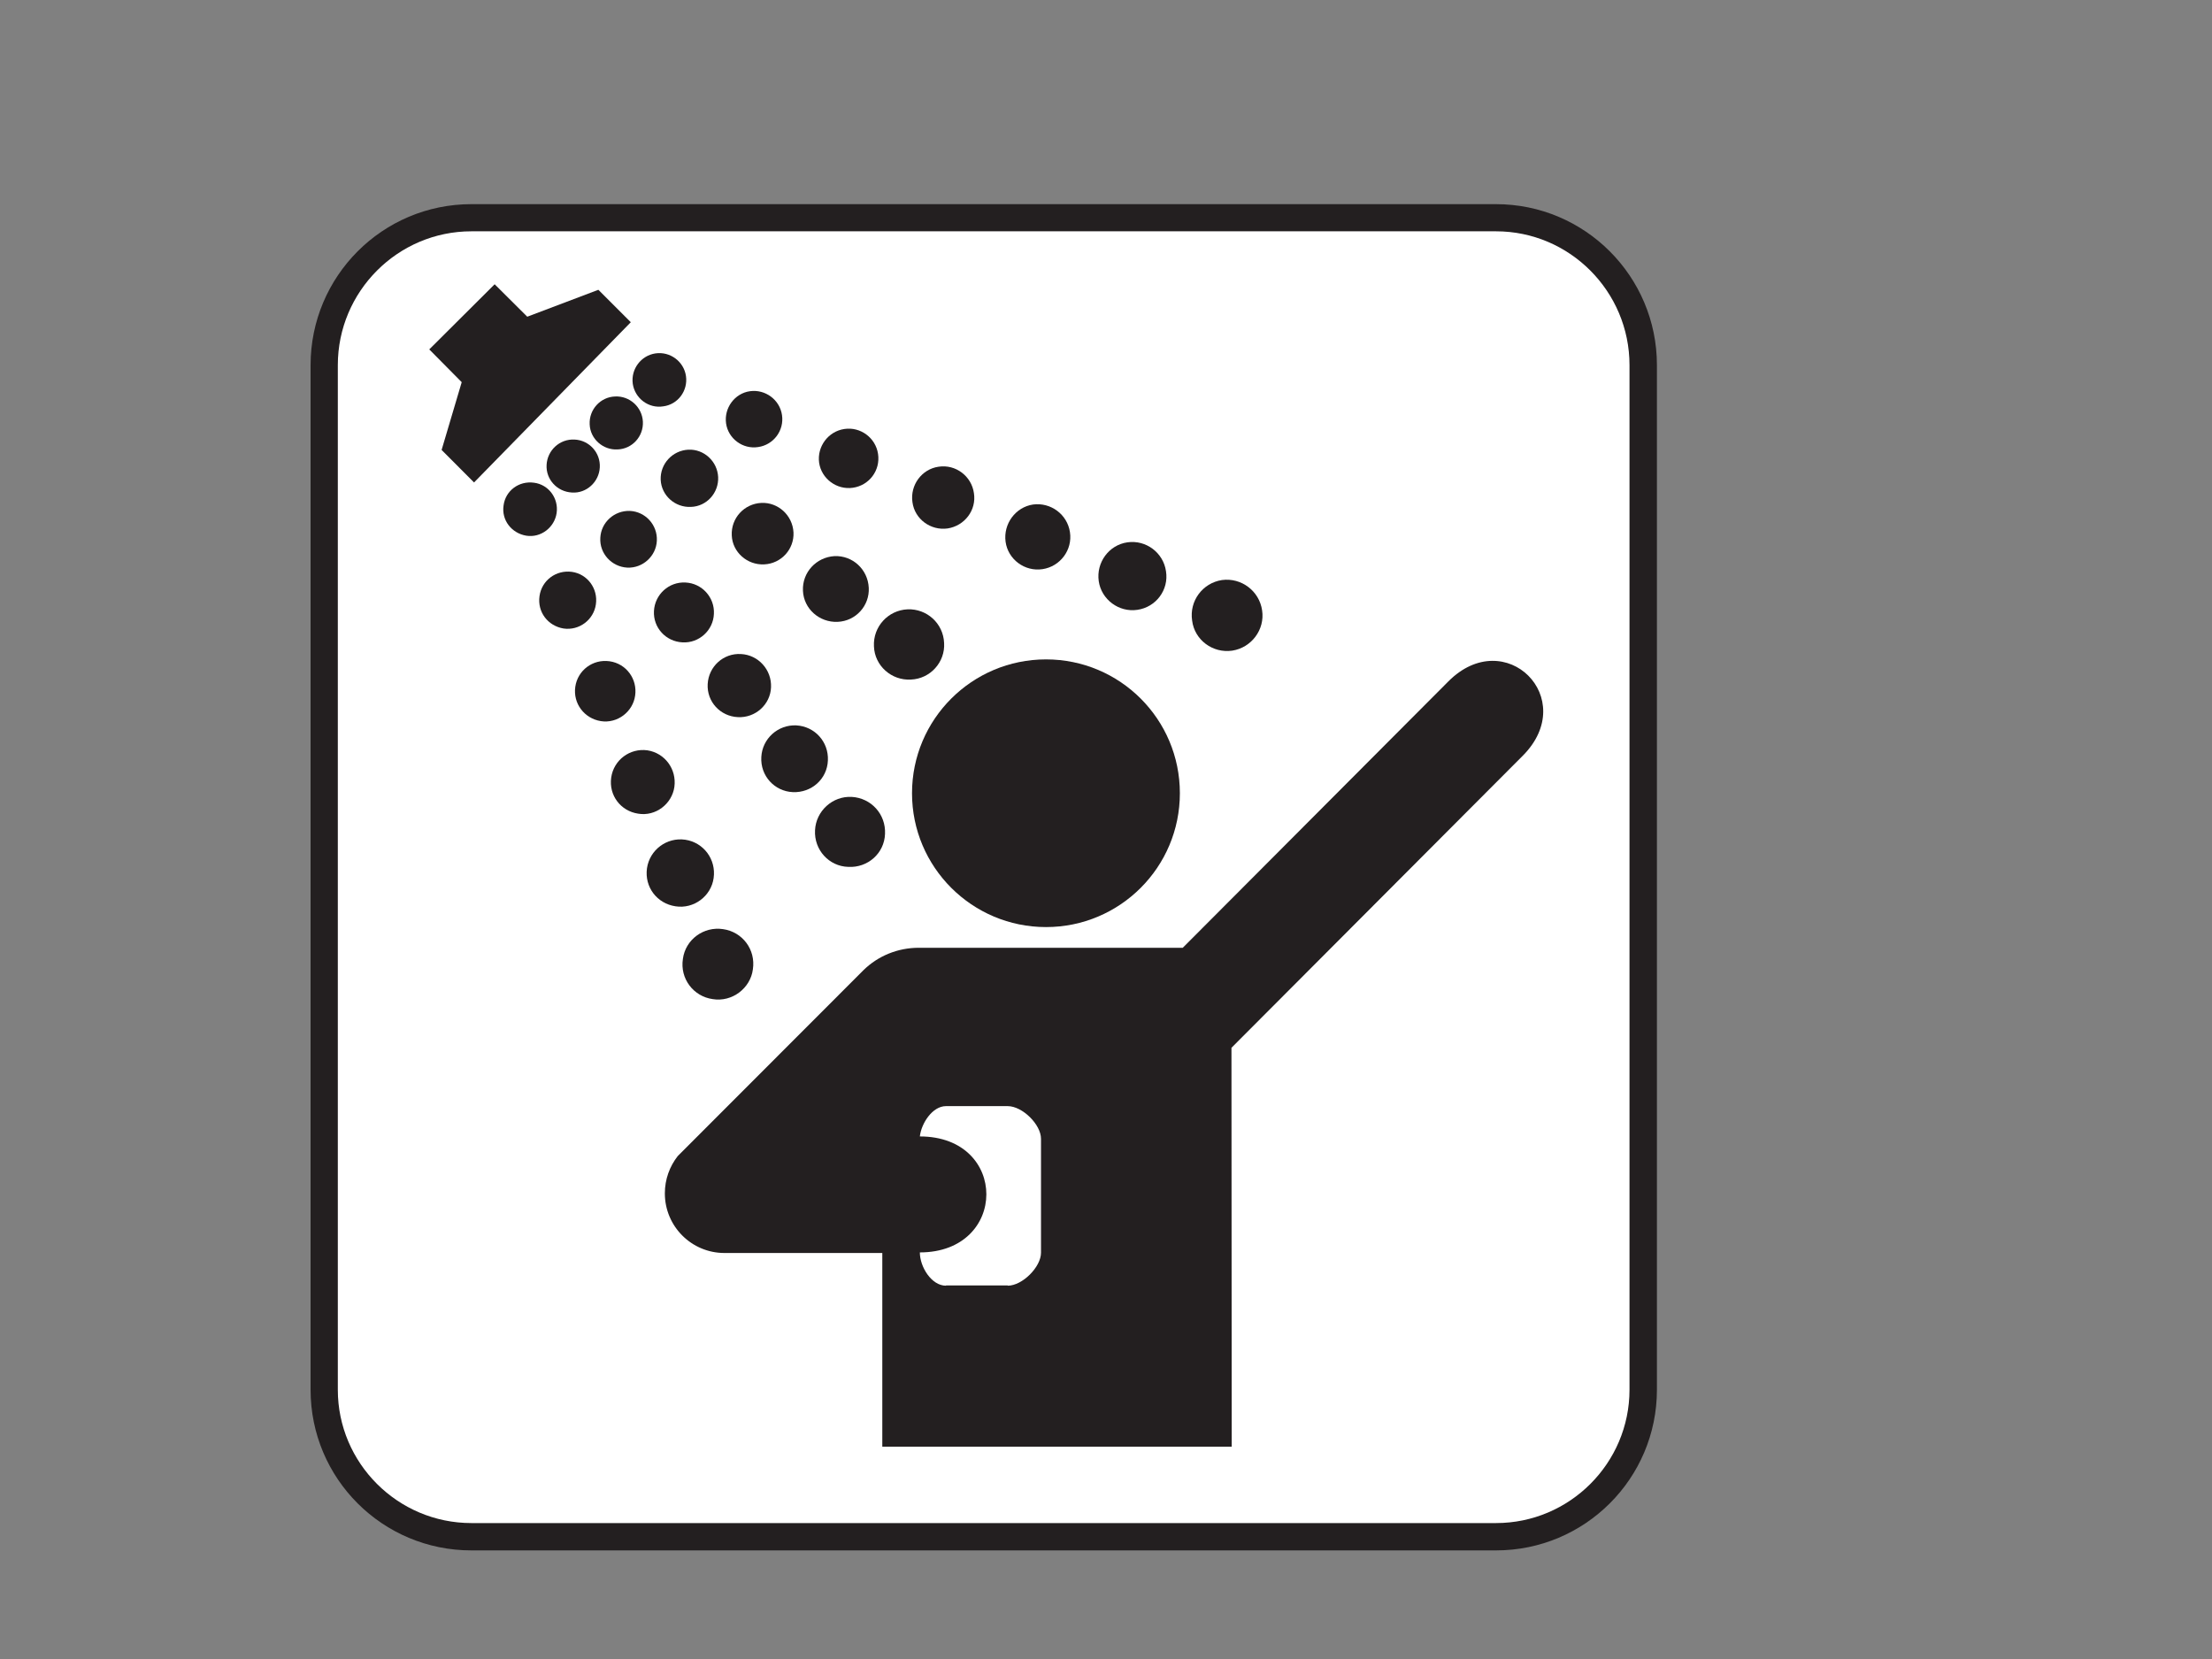 <?xml version="1.0"?><svg width="640" height="480" xmlns="http://www.w3.org/2000/svg">
 <rect width="100%" height="100%" fill="#808080" stroke="none"/>
 <g>
  <title>Layer 1</title>
  <g id="svg_1">
   <path id="svg_2" d="m432.84,448.579c25.692,0 46.559,-20.767 46.559,-46.484l0,-296.446c0,-25.717 -20.864,-46.581 -46.559,-46.581l-296.446,0c-25.717,0 -46.534,20.864 -46.534,46.581l0,296.446c0,25.717 20.817,46.484 46.534,46.484l296.446,0l0,0z" fill="#231F20"/>
   <path id="svg_3" d="m136.393,66.925c-21.309,0 -38.651,17.393 -38.651,38.724l0,296.446c0,21.233 17.342,38.576 38.651,38.576l296.446,0c21.309,0 38.626,-17.342 38.626,-38.576l0,-296.446c0,-21.334 -17.317,-38.724 -38.626,-38.724l-296.446,0l0,0z" fill="#FFFFFF"/>
   <path id="svg_4" d="m302.649,268.231c21.407,0 38.724,-17.342 38.724,-38.724c0,-21.407 -17.317,-38.724 -38.724,-38.724s-38.774,17.317 -38.774,38.724c0,21.381 17.368,38.724 38.774,38.724z" fill="#231F20"/>
   <path id="svg_5" d="m266.142,362.359c0,4.162 3.349,9.633 7.561,9.633l0,-0.072l17.859,0l0,0.072c4.238,0 9.633,-5.395 9.633,-9.557l0,-32.938c0,-4.162 -5.395,-9.459 -9.633,-9.459l-17.859,0c-3.941,0 -7.145,5.001 -7.561,8.769l0,0l0,0c25.742,0 25.569,33.553 0,33.553l0,0zm-16.236,-81.736c4.137,-4.014 9.781,-6.404 15.939,-6.404l76.366,0l76.833,-77.057c16.482,-16.554 38.033,4.925 21.555,21.479l-84.299,84.52l0.073,115.411l-101.096,0l0,-56.041l-45.67,0c-9.51,0 -17.245,-7.709 -17.245,-17.245c0,-4.09 1.381,-7.785 3.721,-10.79l53.824,-53.875z" fill="#231F20"/>
   <polygon id="svg_6" points="127.772,130.183 137.156,139.592 182.508,93.231 173.124,83.848 152.553,91.633 143.119,82.246 124.2,101.092 133.587,110.574 " fill="#231F20"/>
   <path id="svg_7" d="m197.583,277.445c-0.886,5.713 3.055,10.863 8.621,11.629c5.616,0.936 10.938,-3.153 11.629,-8.621c0.861,-5.691 -3.005,-10.841 -8.646,-11.629c-5.591,-0.839 -10.863,3.005 -11.604,8.621l-0,0z" fill="#231F20"/>
   <path id="svg_8" d="m206.478,254.042c0.763,-5.37 -2.882,-10.298 -8.227,-11.086c-5.345,-0.763 -10.273,2.932 -11.061,8.252c-0.763,5.468 2.932,10.223 8.252,11.011c5.294,0.842 10.32,-2.929 11.036,-8.176z" fill="#231F20"/>
   <path id="svg_9" d="m195.121,227.66c0.691,-5.099 -2.734,-9.781 -7.81,-10.569c-5.073,-0.691 -9.731,2.784 -10.468,7.858c-0.738,5.174 2.734,9.705 7.785,10.468c5.073,0.867 9.803,-2.828 10.494,-7.757z" fill="#231F20"/>
   <path id="svg_10" d="m183.766,201.252c0.691,-4.78 -2.56,-9.239 -7.391,-9.926c-4.853,-0.691 -9.239,2.611 -9.926,7.391c-0.691,4.827 2.611,9.163 7.391,9.926s9.286,-2.709 9.926,-7.391z" fill="#231F20"/>
   <path id="svg_11" d="m172.408,174.844c0.665,-4.556 -2.463,-8.769 -6.946,-9.387c-4.582,-0.615 -8.722,2.463 -9.362,6.997c-0.665,4.632 2.415,8.621 6.921,9.387c4.559,0.691 8.772,-2.538 9.387,-6.997z" fill="#231F20"/>
   <path id="svg_12" d="m145.704,146.195c-0.665,4.31 2.314,8.078 6.552,8.794c4.238,0.691 8.179,-2.39 8.794,-6.552c0.615,-4.238 -2.292,-8.227 -6.527,-8.769c-4.361,-0.615 -8.252,2.289 -8.819,6.527z" fill="#231F20"/>
   <path id="svg_13" d="m235.815,240.2c0.271,-5.543 5.051,-9.926 10.617,-9.633c5.616,0.322 9.904,5.001 9.633,10.714c-0.196,5.616 -5.001,9.854 -10.642,9.532c-5.565,-0.145 -9.926,-4.925 -9.608,-10.613z" fill="#231F20"/>
   <path id="svg_14" d="m229.411,229.189c-5.297,-0.221 -9.459,-4.704 -9.138,-10.15c0.271,-5.323 4.802,-9.409 10.125,-9.163c5.345,0.296 9.387,4.755 9.138,10.15c-0.221,5.392 -4.755,9.384 -10.125,9.163z" fill="#231F20"/>
   <path id="svg_15" d="m213.45,207.486c-5.051,-0.246 -8.968,-4.459 -8.696,-9.557c0.271,-5.073 4.534,-8.993 9.633,-8.696c5.026,0.246 8.917,4.556 8.696,9.633c-0.199,4.998 -4.559,8.914 -9.633,8.621z" fill="#231F20"/>
   <path id="svg_16" d="m197.438,185.855c-4.78,-0.246 -8.498,-4.238 -8.227,-9.091c0.271,-4.78 4.31,-8.476 9.116,-8.227c4.78,0.221 8.476,4.31 8.227,9.065c-0.177,4.78 -4.313,8.548 -9.116,8.252z" fill="#231F20"/>
   <path id="svg_17" d="m181.474,164.228c-4.509,-0.246 -8.056,-4.09 -7.785,-8.621c0.221,-4.484 4.039,-7.933 8.573,-7.785c4.509,0.221 8.006,4.09 7.785,8.621c-0.199,4.459 -4.09,8.006 -8.573,7.785z" fill="#231F20"/>
   <path id="svg_18" d="m158.147,134.493c0.221,-4.213 3.793,-7.539 8.078,-7.315c4.238,0.173 7.539,3.793 7.315,8.031c-0.196,4.213 -3.869,7.612 -8.078,7.29c-4.238,-0.221 -7.561,-3.768 -7.315,-8.006z" fill="#231F20"/>
   <path id="svg_19" d="m263.553,196.62c-5.616,0.322 -10.494,-3.992 -10.692,-9.608c-0.296,-5.713 4.115,-10.468 9.731,-10.714c5.518,-0.221 10.345,4.014 10.569,9.781c0.322,5.468 -3.967,10.32 -9.608,10.541z" fill="#231F20"/>
   <path id="svg_20" d="m251.36,170.067c0.271,5.149 -3.721,9.633 -9.015,9.854c-5.272,0.221 -9.803,-3.768 -10.027,-8.993c-0.246,-5.323 3.844,-9.705 9.116,-10.027c5.196,-0.221 9.655,3.771 9.926,9.166z" fill="#231F20"/>
   <path id="svg_21" d="m229.584,154.052c0.221,4.853 -3.547,9.015 -8.476,9.239c-4.925,0.246 -9.188,-3.547 -9.387,-8.375c-0.246,-5.026 3.62,-9.163 8.548,-9.409c4.831,-0.224 9.043,3.544 9.314,8.545z" fill="#231F20"/>
   <path id="svg_22" d="m207.784,138.041c0.195,4.556 -3.301,8.476 -7.883,8.621c-4.582,0.221 -8.548,-3.301 -8.744,-7.858c-0.173,-4.607 3.399,-8.45 7.981,-8.696c4.506,-0.221 8.425,3.327 8.646,7.933z" fill="#231F20"/>
   <path id="svg_23" d="m170.611,122.792c-0.221,-4.31 3.128,-7.933 7.341,-8.078c4.213,-0.221 7.858,3.081 8.056,7.315s-3.081,7.858 -7.315,8.006c-4.238,0.246 -7.933,-3.077 -8.081,-7.243z" fill="#231F20"/>
   <path id="svg_24" d="m189.653,102.249c4.213,-0.615 8.204,2.314 8.819,6.552s-2.314,8.227 -6.577,8.769c-4.238,0.691 -8.205,-2.314 -8.819,-6.552c-0.568,-4.238 2.39,-8.154 6.577,-8.769z" fill="#231F20"/>
   <path id="svg_25" d="m226.258,120.109c0.665,4.459 -2.463,8.621 -6.921,9.239c-4.459,0.691 -8.646,-2.463 -9.264,-6.849c-0.615,-4.459 2.488,-8.696 6.921,-9.311c4.411,-0.618 8.624,2.463 9.264,6.921z" fill="#231F20"/>
   <path id="svg_26" d="m254.047,131.34c0.716,4.78 -2.56,9.091 -7.268,9.781c-4.679,0.691 -9.116,-2.611 -9.781,-7.243c-0.64,-4.679 2.636,-9.065 7.29,-9.756c4.657,-0.713 9.068,2.538 9.759,7.218z" fill="#231F20"/>
   <path id="svg_27" d="m281.785,142.673c0.788,4.925 -2.686,9.459 -7.612,10.223c-4.878,0.691 -9.532,-2.686 -10.175,-7.612c-0.716,-4.925 2.686,-9.557 7.561,-10.248c4.928,-0.763 9.535,2.712 10.226,7.637z" fill="#231F20"/>
   <path id="svg_28" d="m309.57,153.98c0.788,5.149 -2.832,9.926 -7.933,10.692c-5.149,0.788 -10.002,-2.832 -10.692,-7.933c-0.691,-5.149 2.857,-10.002 7.933,-10.765c5.149,-0.691 9.929,2.857 10.692,8.006z" fill="#231F20"/>
   <path id="svg_29" d="m337.359,165.287c0.861,5.395 -2.907,10.396 -8.302,11.159c-5.322,0.788 -10.396,-2.98 -11.159,-8.302c-0.763,-5.395 2.932,-10.468 8.302,-11.232c5.392,-0.766 10.393,3.005 11.159,8.375z" fill="#231F20"/>
   <path id="svg_30" d="m353.541,167.825c5.616,-0.763 10.84,3.178 11.629,8.794c0.839,5.543 -3.081,10.765 -8.621,11.629c-5.641,0.839 -10.938,-3.081 -11.629,-8.696c-0.861,-5.644 3.005,-10.866 8.621,-11.727z" fill="#231F20"/>
  </g>
 </g>
</svg>